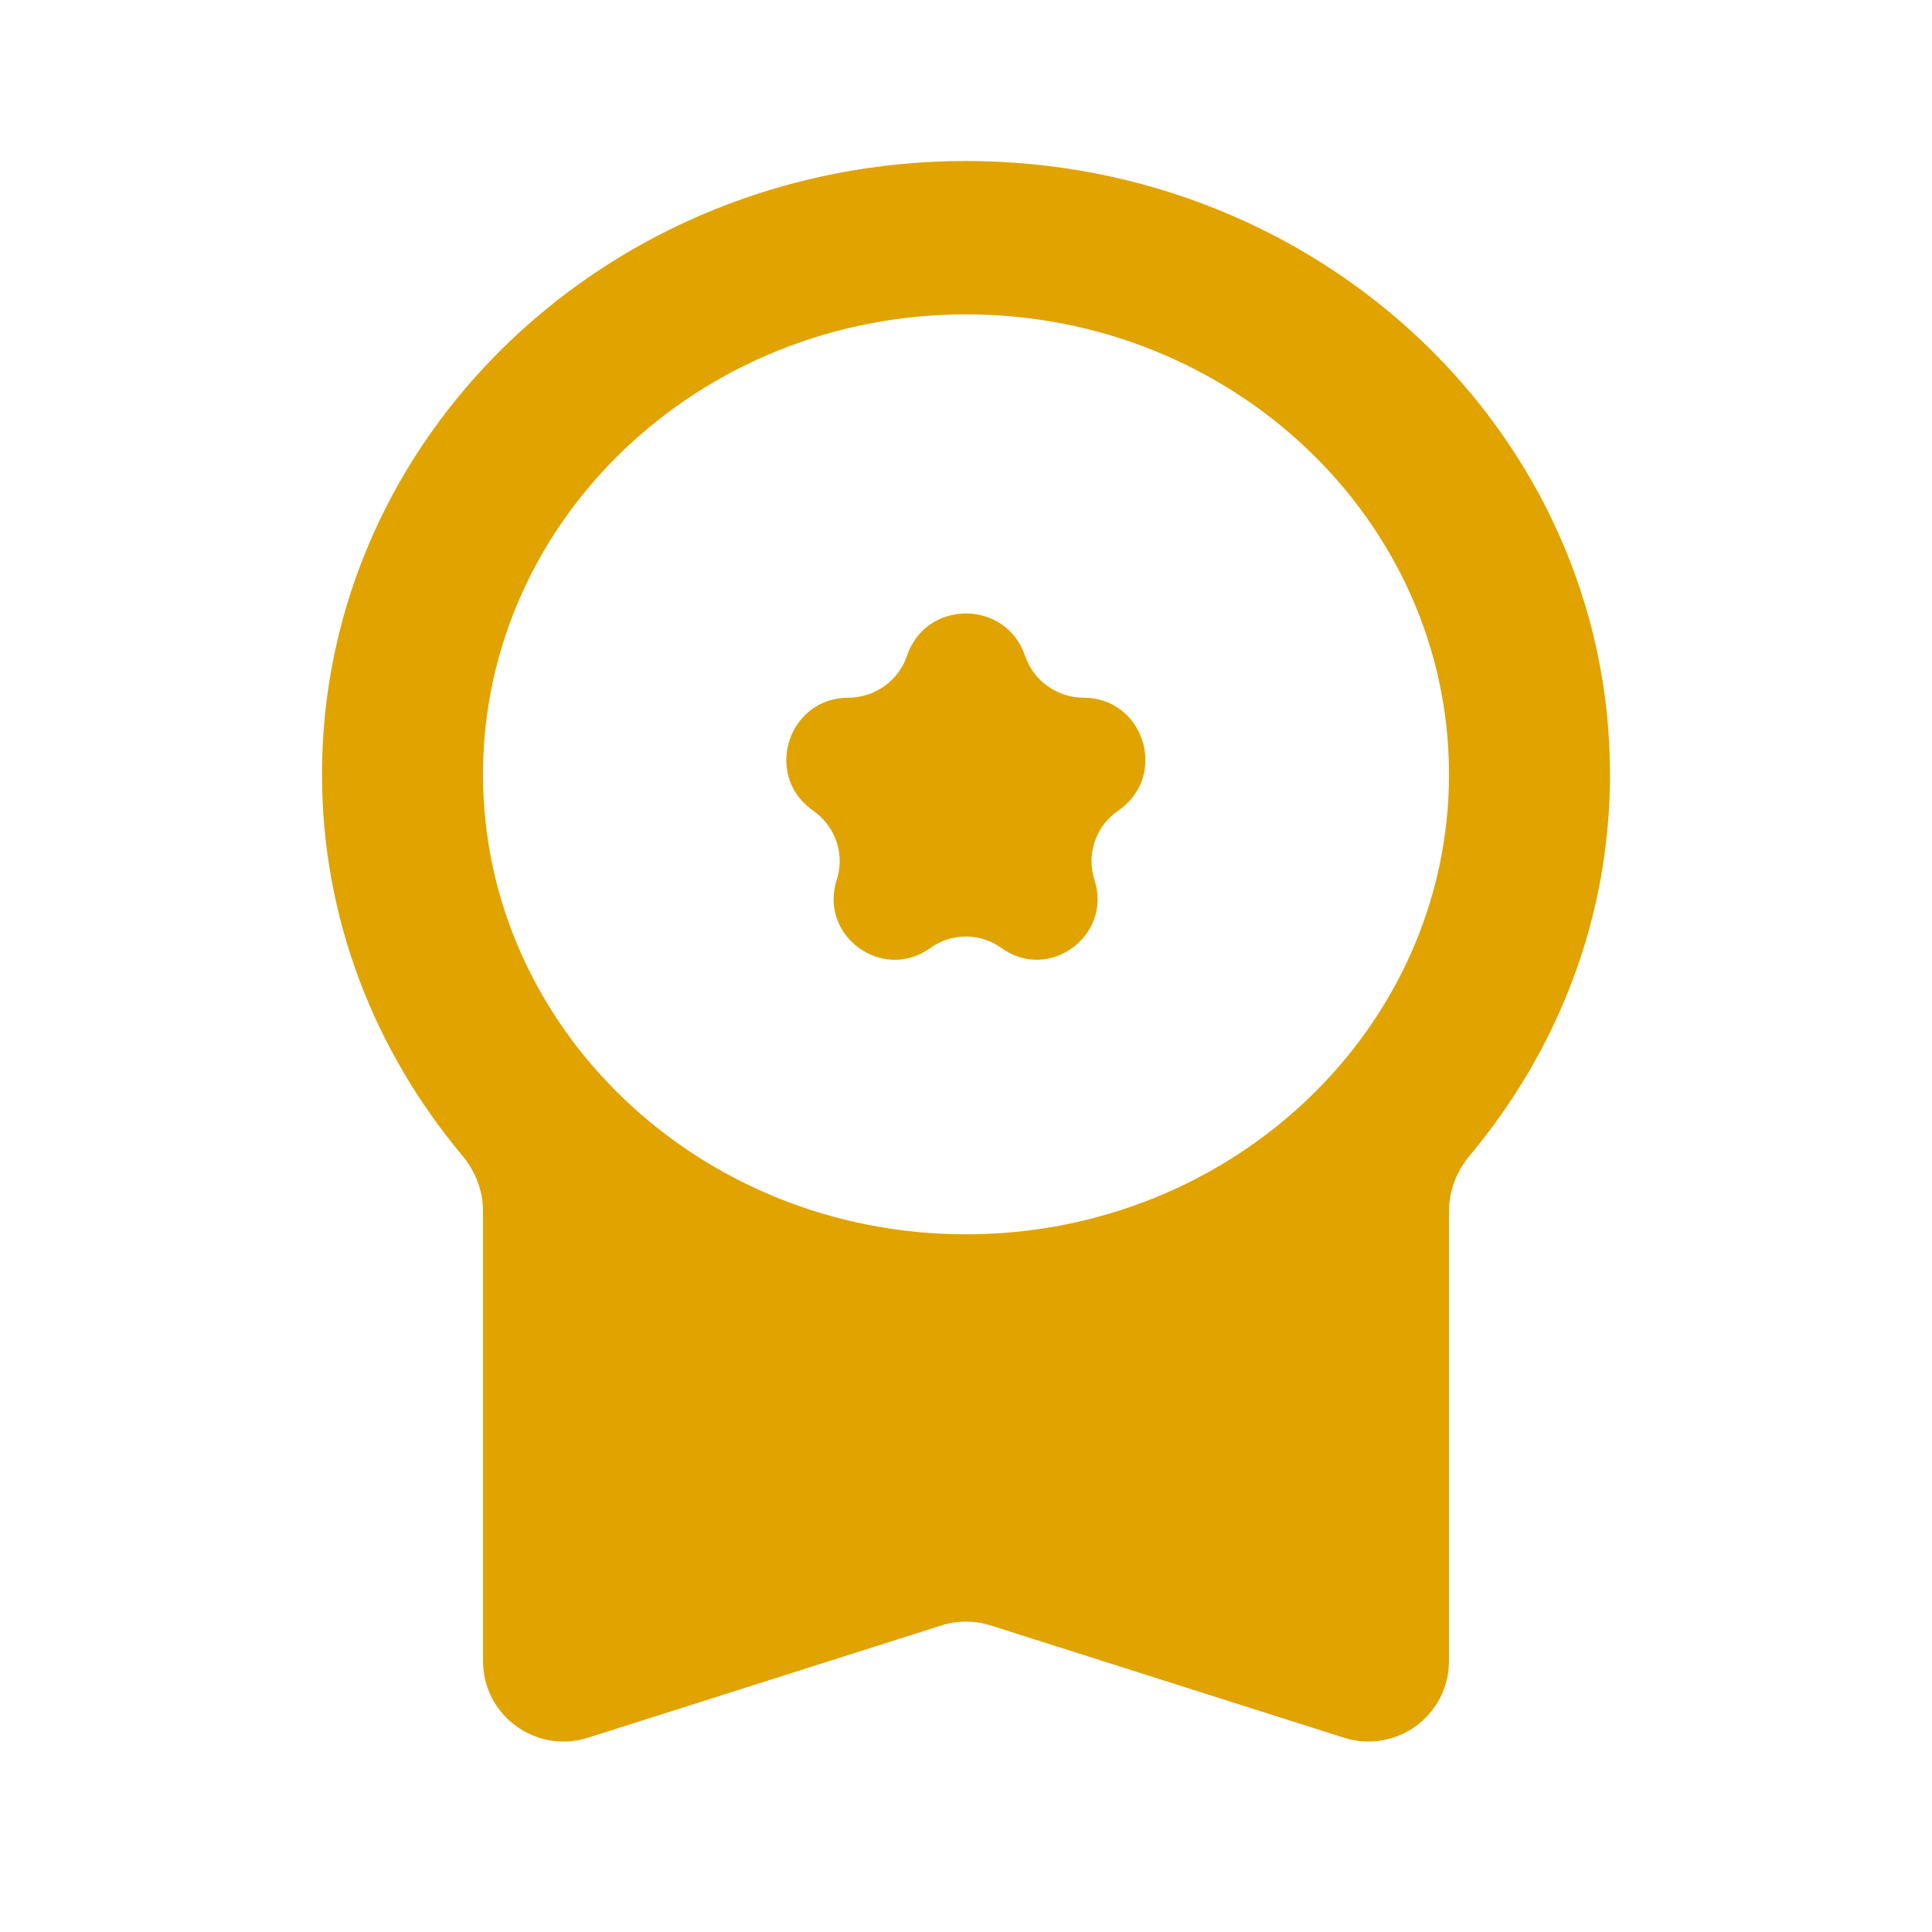 <svg width="24" height="24" viewBox="0 0 24 24" fill="none" xmlns="http://www.w3.org/2000/svg">
<path d="M10.394 10.931C10.169 11.626 10.965 12.205 11.558 11.776C11.822 11.586 12.178 11.586 12.441 11.777C13.03 12.204 13.82 11.624 13.596 10.931C13.497 10.625 13.602 10.289 13.858 10.095L13.923 10.047C14.51 9.603 14.196 8.667 13.46 8.667C13.131 8.667 12.839 8.457 12.733 8.145C12.495 7.447 11.505 7.445 11.268 8.144C11.162 8.456 10.868 8.667 10.539 8.667C9.801 8.667 9.486 9.604 10.073 10.05L10.132 10.094C10.388 10.289 10.493 10.624 10.394 10.931ZM20 9.619C20 5.41 16.42 2 12 2C7.58 2 4 5.41 4 9.619C4 11.414 4.655 13.054 5.742 14.354C5.903 14.547 6 14.787 6 15.039V20.633C6 21.31 6.658 21.791 7.303 21.587L11.697 20.191C11.894 20.129 12.106 20.129 12.303 20.191L16.697 21.587C17.342 21.791 18 21.31 18 20.633V15.039C18 14.787 18.097 14.547 18.258 14.354C19.345 13.054 20 11.414 20 9.619ZM12 3.905C15.31 3.905 18 6.467 18 9.619C18 12.771 15.31 15.333 12 15.333C8.69 15.333 6 12.771 6 9.619C6 6.467 8.69 3.905 12 3.905Z" fill="#E1A300"/>
</svg>
